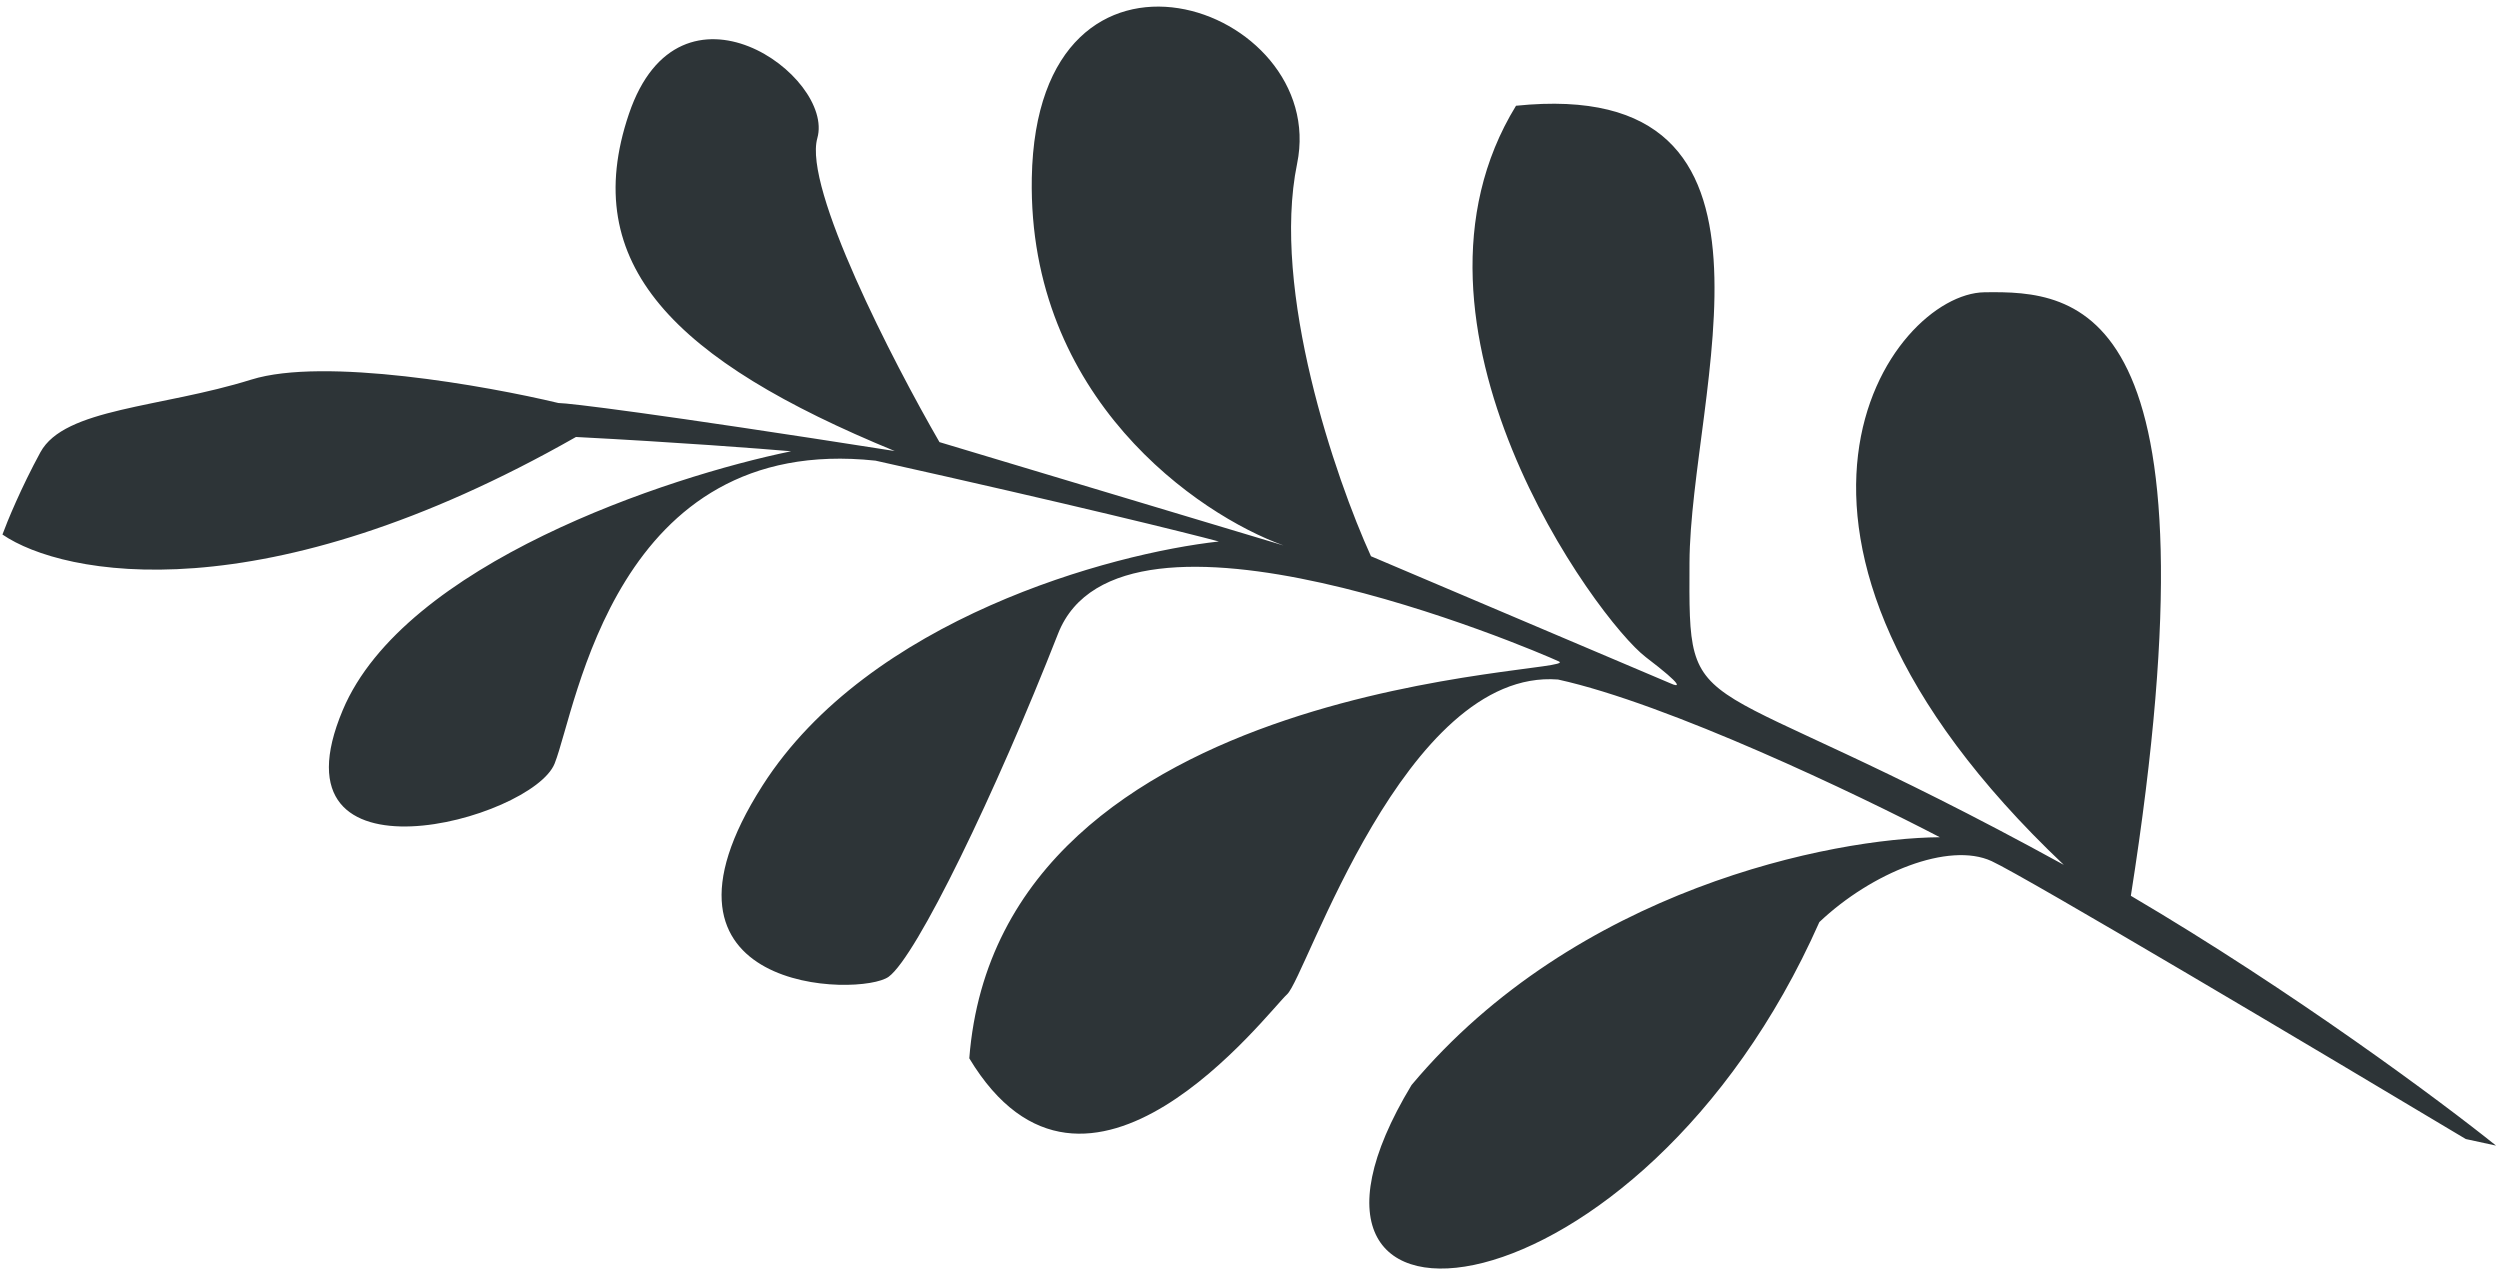 <svg fill="none" height="116" viewBox="0 0 227 116" width="227" xmlns="http://www.w3.org/2000/svg"><path d="m22.822 34.467c6.589-2.061 21.331.559 27.879 2.126 1.0.014 8.508.906 30.539 4.36-20.026-8.234-28.753-16.959-24.136-30.601s18.706-3.449 17.11 2.191c-1.276 4.512 6.861 20.281 11.09 27.601l31.242 9.383c-7.768-2.801-23.215-13.397-22.859-33.367.445-24.963 27.047-15.708 24.09-1.3-2.365 11.526 3.486 28.567 6.707 35.646l27.22 11.553c.738.34 1.319.34-2.256-2.383-4.47-3.405-23.987-30.197-11.794-50.074 26.772-2.747 15.814 26.09 15.752 41.498-.063 15.408-.276 8.598 33.988 27.429-31.754-30.09-15.667-51.862-7.218-51.99 8.448-.128 21.835.679 13.305 54.799 14.779 8.699 28.263 18.746 33.158 22.683l-2.745-.596c-13.06-7.816-39.956-23.806-43.055-25.235-3.873-1.787-10.874 1.022-15.641 5.534-16.299 36.776-52.711 40.78-37.028 14.794 14.929-17.809 38.198-22.419 47.966-22.498-7.392-3.858-24.675-12.124-34.669-14.32-13.939-1.063-22.875 27.029-24.599 28.583-1.723 1.554-18.215 23.475-28.857 5.812 2.721-34.987 56.031-34.885 53.541-36.034s-39.797-17.022-45.478-2.529c-5.681 14.493-12.852 29.306-15.384 31.157-2.532 1.852-23.537 1.555-11.451-17.365 9.669-15.136 31.651-21.078 41.433-22.157-2.887-.773-13.165-3.323-31.178-7.34-23.665-2.531-27.111 22.39-29.132 27.498-2.021 5.108-26.218 11.728-19.239-4.851 5.583-13.263 29.466-21.192 40.71-23.498-2.689-.234-10.36-.821-19.537-1.297-28.397 16.159-46.549 12.638-52.075 8.857.418-1.149 1.694-4.252 3.447-7.47 2.192-4.022 10.917-4.023 19.153-6.599z" fill="#2d3437"/></svg>